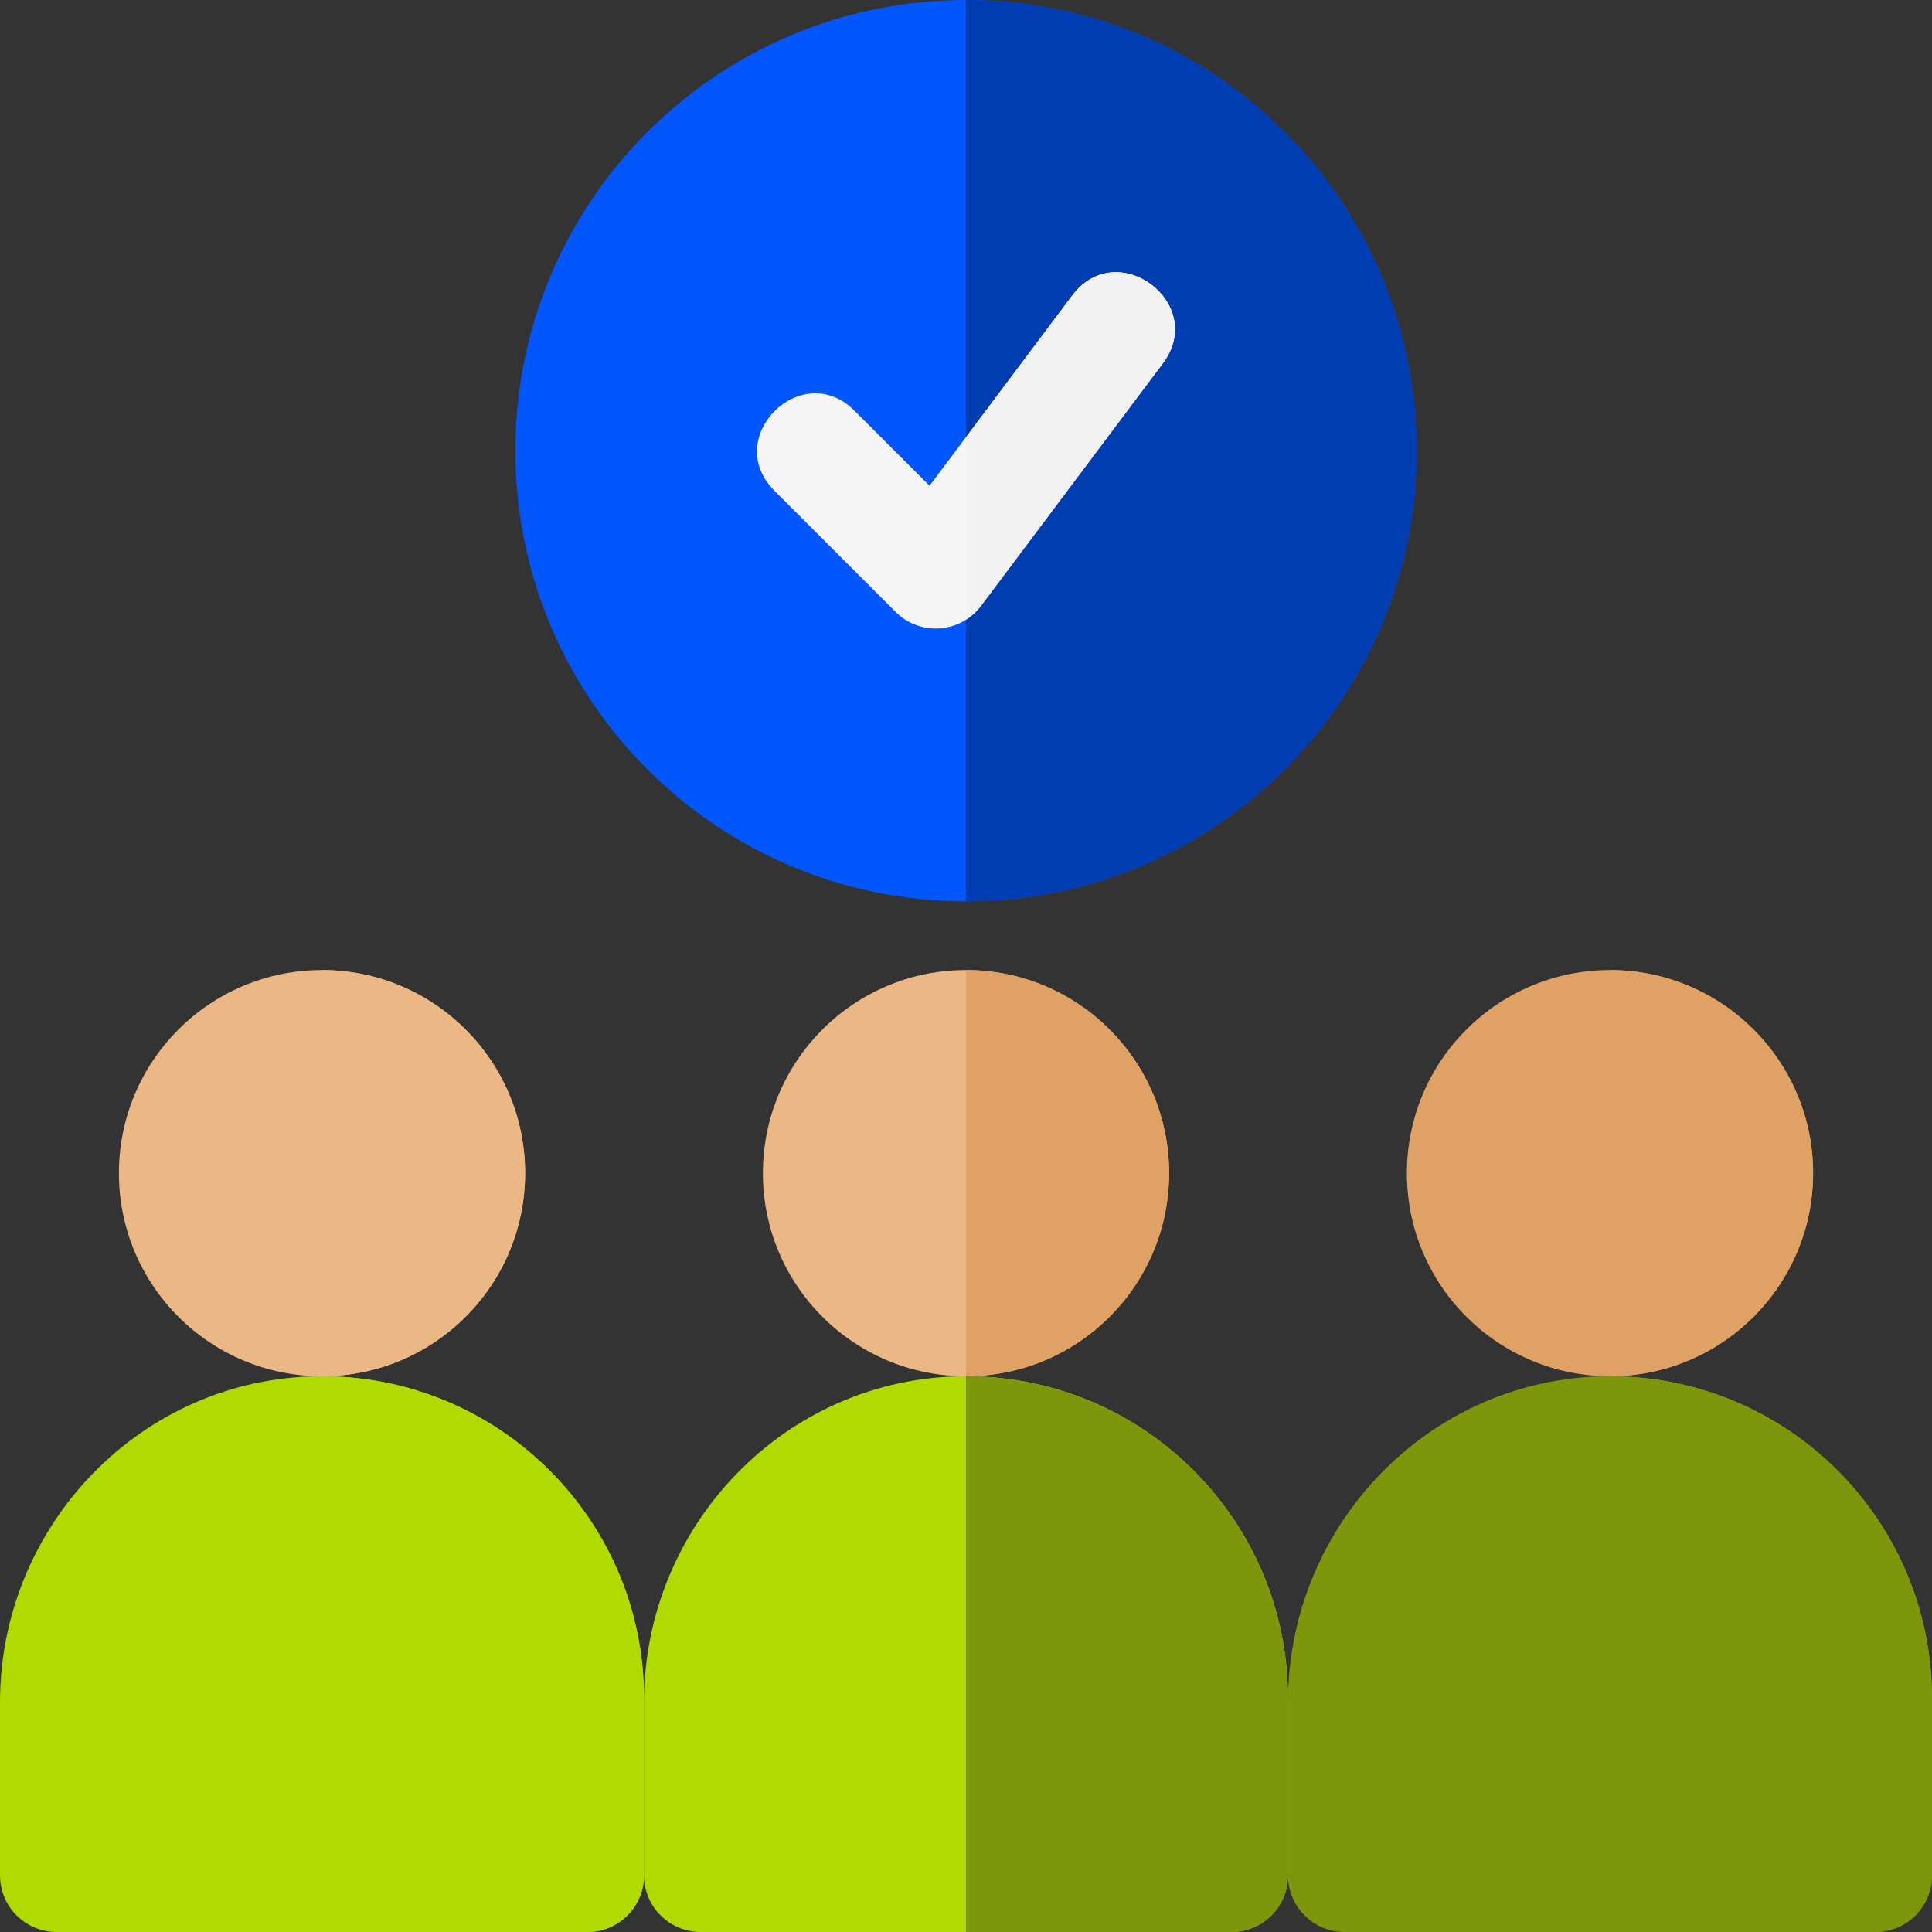 <svg xmlns="http://www.w3.org/2000/svg" width="64" height="64" viewBox="0 0 64 64" fill="none"><rect x="0" y="0" width="64" height="64" fill="#333333" stroke="none"/><g clip-path="url(#clip0_4836_247)"><path d="M46.929 14.929C46.929 23.174 40.245 29.858 32.001 29.858C23.755 29.858 17.072 23.174 17.072 14.929C17.072 6.685 23.755 0.001 32.001 0.001C40.245 0.001 46.929 6.685 46.929 14.929Z" fill="#0156FC"></path><path d="M46.93 14.931C46.93 23.174 40.246 29.858 32 29.858V0C40.246 0 46.93 6.685 46.93 14.931Z" fill="#013DB2"></path><path d="M17.394 38.862C17.394 42.578 14.382 45.59 10.666 45.59C6.951 45.59 3.939 42.578 3.939 38.862C3.939 35.147 6.951 32.134 10.666 32.134C14.382 32.134 17.394 35.147 17.394 38.862Z" fill="#EAB785"></path><path d="M10.585 45.59C4.704 45.634 0 50.509 0 56.39V62.125C0 63.161 0.839 64 1.875 64H19.458C20.494 64 21.333 63.161 21.333 62.125V56.256C21.333 50.338 16.514 45.546 10.585 45.59Z" fill="#B0DB02"></path><path d="M17.395 38.862C17.395 42.577 14.382 45.59 10.666 45.59V32.134C14.382 32.134 17.395 35.147 17.395 38.862Z" fill="#EAB785"></path><path d="M21.334 56.256V62.125C21.334 63.16 20.493 64 19.459 64H10.666V45.59C16.557 45.59 21.334 50.365 21.334 56.256Z" fill="#B0DB02"></path><path d="M38.727 38.862C38.727 42.578 35.715 45.59 32 45.59C28.284 45.59 25.272 42.578 25.272 38.862C25.272 35.147 28.284 32.134 32 32.134C35.715 32.134 38.727 35.147 38.727 38.862Z" fill="#EAB785"></path><path d="M31.919 45.59C26.038 45.634 21.333 50.509 21.333 56.39V62.125C21.333 63.161 22.173 64 23.208 64H40.791C41.827 64 42.666 63.161 42.666 62.125V56.256C42.666 50.338 37.847 45.546 31.919 45.59Z" fill="#B0DB02"></path><path d="M38.728 38.862C38.728 42.577 35.715 45.59 32 45.59V32.134C35.715 32.134 38.728 35.147 38.728 38.862Z" fill="#DFA164"></path><path d="M42.666 56.256V62.125C42.666 63.16 41.827 64 40.791 64H31.999V45.59C37.891 45.59 42.666 50.365 42.666 56.256Z" fill="#7E960C"></path><path d="M60.06 38.862C60.06 42.578 57.049 45.59 53.333 45.59C49.618 45.59 46.605 42.578 46.605 38.862C46.605 35.147 49.618 32.134 53.333 32.134C57.049 32.134 60.06 35.147 60.06 38.862Z" fill="#DFA164"></path><path d="M53.252 45.59C47.371 45.634 42.666 50.509 42.666 56.39V62.125C42.666 63.161 43.506 64 44.541 64H62.124C63.16 64 63.999 63.161 63.999 62.125V56.256C63.999 50.338 59.18 45.546 53.252 45.59Z" fill="#7E960C"></path><path d="M60.062 38.862C60.062 42.577 57.049 45.59 53.333 45.59V32.134C57.049 32.134 60.062 35.147 60.062 38.862Z" fill="#DFA164"></path><path d="M64 56.256V62.125C64 63.16 63.16 64 62.125 64H53.333V45.59C59.224 45.59 64 50.365 64 56.256Z" fill="#7E960C"></path><path d="M29.669 20.271C30.478 21.081 31.814 20.98 32.495 20.071L38.52 12.038C40.008 10.054 37.01 7.802 35.52 9.788L30.792 16.091L28.304 13.604C26.551 11.851 23.897 14.5 25.653 16.255L29.669 20.271Z" fill="#F5F5F5"></path><path d="M35.52 9.788L32 14.482V20.527C32.185 20.409 32.355 20.258 32.495 20.071L38.52 12.038C40.008 10.054 37.01 7.802 35.52 9.788Z" fill="#F2F2F2"></path></g><defs><clipPath id="clip0_4836_247"><rect width="64" height="64" fill="white"></rect></clipPath></defs></svg>